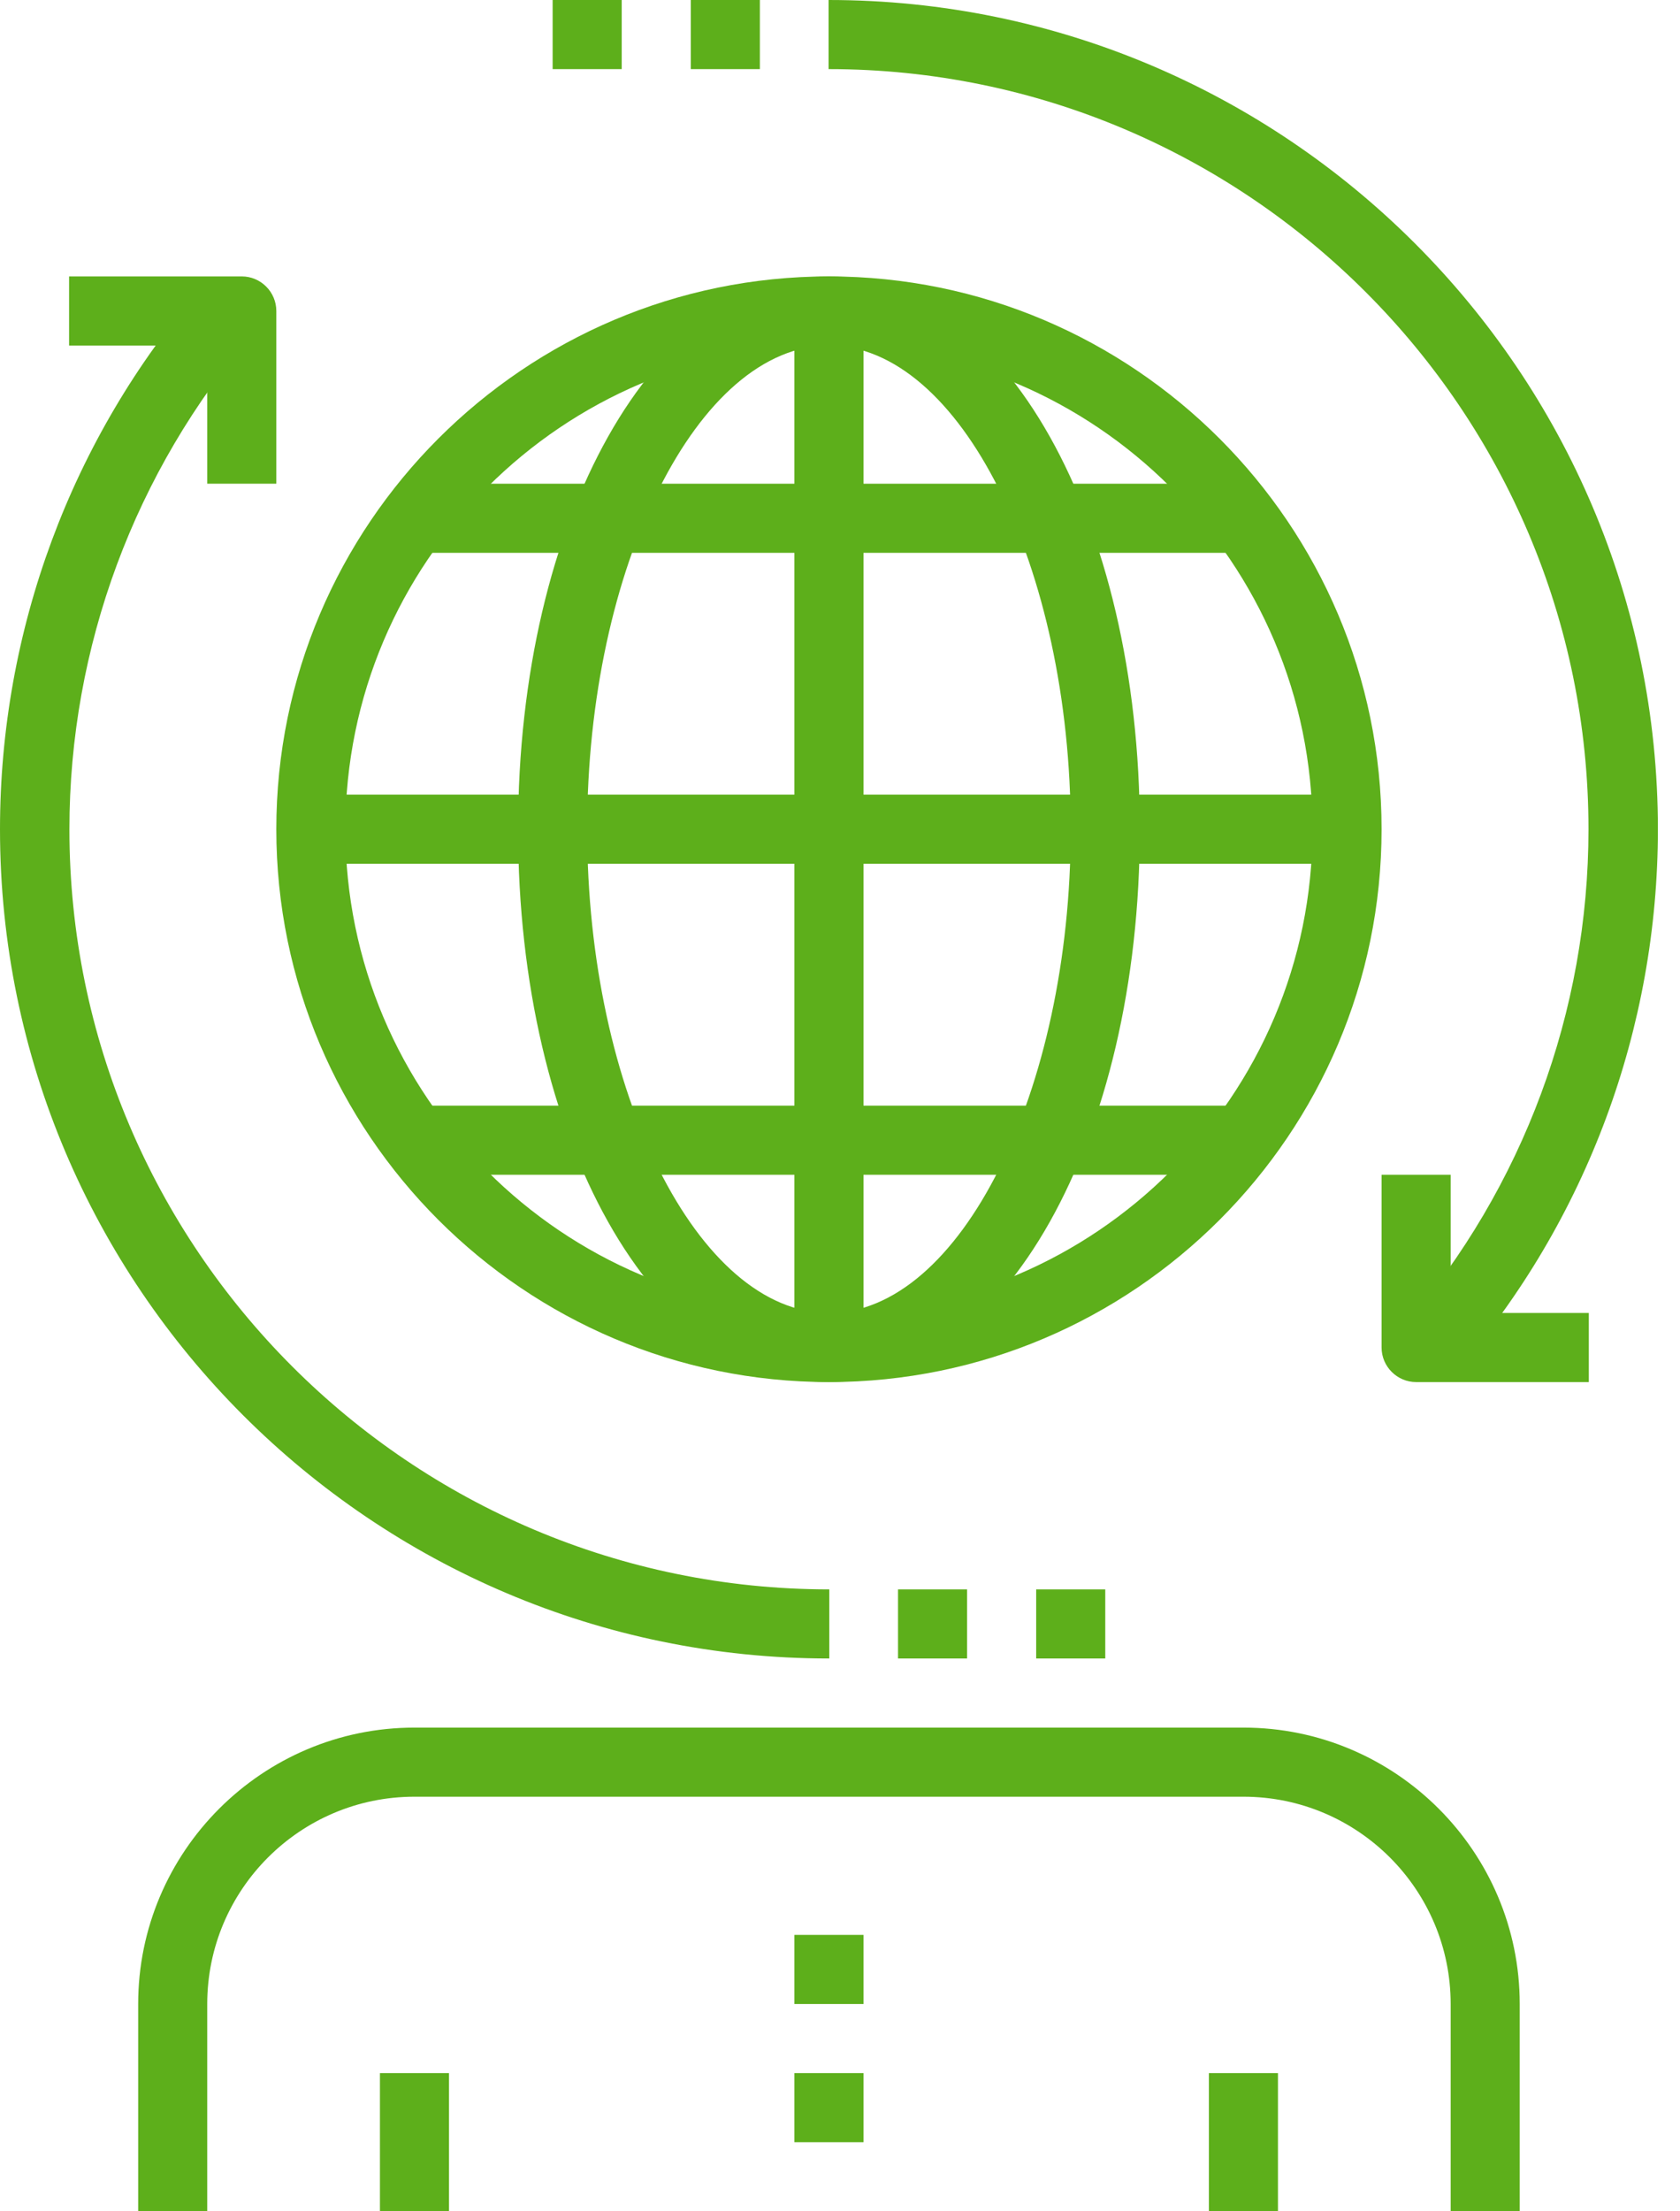 <svg width="57" height="75" viewBox="0 0 57 75" fill="none" xmlns="http://www.w3.org/2000/svg">
<g clip-path="url(#clip0_986_922)">
<path d="M29.297 65.625H26.953V67.969H29.297V65.625Z" fill="#5DAF1B"/>
<path d="M29.297 70.312H26.953V72.656H29.297V70.312Z" fill="#5DAF1B"/>
<path d="M43.359 70.312H41.016V75H43.359V70.312Z" fill="#5DAF1B"/>
<path d="M15.234 70.312H12.891V75H15.234V70.312Z" fill="#5DAF1B"/>
<path d="M51.562 75H49.219V67.969C49.219 64.09 46.066 60.938 42.188 60.938H14.062C10.184 60.938 7.031 64.09 7.031 67.969V75H4.688V67.969C4.688 62.801 8.895 58.594 14.062 58.594H42.188C47.355 58.594 51.562 62.801 51.562 67.969V75Z" fill="#5DAF1B"/>
<path d="M53.906 46.875H48.047C47.402 46.875 46.875 46.348 46.875 45.703V39.844H49.219V44.531H53.906V46.875Z" fill="#5DAF1B"/>
<path d="M49.441 46.477L47.66 44.941C51.68 40.266 53.895 34.301 53.895 28.125C53.895 13.91 42.328 2.344 28.113 2.344V0C43.629 0 56.25 12.621 56.25 28.125C56.25 34.863 53.836 41.379 49.441 46.465V46.477Z" fill="#5DAF1B"/>
<path d="M9.375 16.406H7.031V11.719H2.344V9.375H8.203C8.848 9.375 9.375 9.902 9.375 10.547V16.406Z" fill="#5DAF1B"/>
<path d="M28.125 56.25C12.621 56.25 0 43.629 0 28.125C0 21.387 2.414 14.871 6.809 9.785L8.59 11.309C4.57 15.984 2.355 21.949 2.355 28.125C2.355 42.34 13.922 53.906 28.137 53.906V56.25H28.125Z" fill="#5DAF1B"/>
<path d="M25.781 0H23.438V2.344H25.781V0Z" fill="#5DAF1B"/>
<path d="M21.094 0H18.75V2.344H21.094V0Z" fill="#5DAF1B"/>
<path d="M37.5 53.906H35.156V56.25H37.5V53.906Z" fill="#5DAF1B"/>
<path d="M32.812 53.906H30.469V56.25H32.812V53.906Z" fill="#5DAF1B"/>
<path d="M28.125 46.875C17.789 46.875 9.375 38.461 9.375 28.125C9.375 17.789 17.789 9.375 28.125 9.375C38.461 9.375 46.875 17.789 46.875 28.125C46.875 38.461 38.461 46.875 28.125 46.875ZM28.125 11.719C19.078 11.719 11.719 19.078 11.719 28.125C11.719 37.172 19.078 44.531 28.125 44.531C37.172 44.531 44.531 37.172 44.531 28.125C44.531 19.078 37.172 11.719 28.125 11.719Z" fill="#5DAF1B"/>
<path d="M45.703 26.953H10.547V29.297H45.703V26.953Z" fill="#5DAF1B"/>
<path d="M42.188 16.406H14.062V18.75H42.188V16.406Z" fill="#5DAF1B"/>
<path d="M42.188 37.5H14.062V39.844H42.188V37.5Z" fill="#5DAF1B"/>
<path d="M28.125 46.875C22.207 46.875 17.578 38.637 17.578 28.125C17.578 17.613 22.207 9.375 28.125 9.375C34.043 9.375 38.672 17.613 38.672 28.125C38.672 38.637 34.043 46.875 28.125 46.875ZM28.125 11.719C23.684 11.719 19.922 19.23 19.922 28.125C19.922 37.02 23.684 44.531 28.125 44.531C32.566 44.531 36.328 37.02 36.328 28.125C36.328 19.23 32.566 11.719 28.125 11.719Z" fill="#5DAF1B"/>
<path d="M29.297 10.547H26.953V45.703H29.297V10.547Z" fill="#5DAF1B"/>
</g>
<defs>
<clipPath id="clip0_986_922">
<rect width="56.25" height="75" fill="white"/>
</clipPath>
</defs>
</svg>
